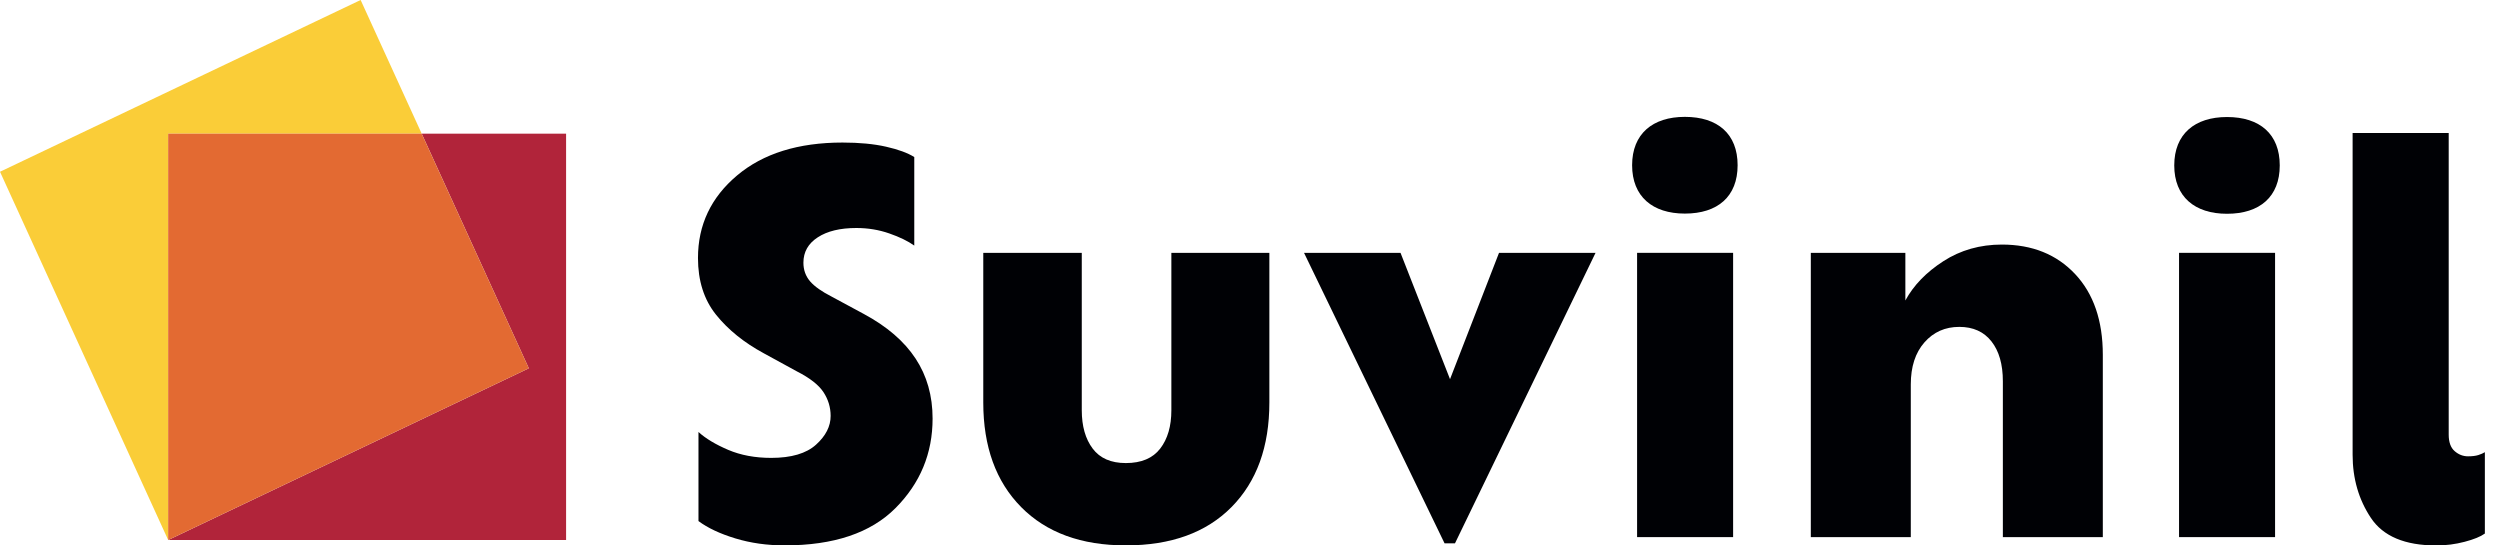 <svg width="110" height="24" viewBox="0 0 110 24" fill="none" xmlns="http://www.w3.org/2000/svg">
<path fill-rule="evenodd" clip-rule="evenodd" d="M24.908 5.88H18.554L23.268 16.205L7.401 23.76H24.908V5.88Z" fill="#B1243A"/>
<path fill-rule="evenodd" clip-rule="evenodd" d="M18.554 5.88L15.868 0L0 7.557L7.4 23.761V5.88H18.554Z" fill="#FACD38"/>
<path fill-rule="evenodd" clip-rule="evenodd" d="M18.553 5.88H7.399V23.76H7.401L23.268 16.205L18.553 5.88Z" fill="#E36A32"/>
<path fill-rule="evenodd" clip-rule="evenodd" d="M34.523 23.997C33.752 23.997 33.031 23.895 32.356 23.69C31.681 23.485 31.14 23.231 30.733 22.927V19.008C31.052 19.297 31.488 19.558 32.04 19.794C32.592 20.029 33.223 20.147 33.935 20.147C34.82 20.147 35.477 19.953 35.905 19.566C36.334 19.179 36.548 18.758 36.548 18.302C36.548 17.922 36.442 17.573 36.232 17.254C36.021 16.935 35.633 16.631 35.067 16.343L33.608 15.545C32.737 15.074 32.036 14.508 31.506 13.848C30.976 13.187 30.711 12.355 30.711 11.353C30.711 9.895 31.285 8.684 32.432 7.719C33.578 6.755 35.125 6.272 37.071 6.272C37.811 6.272 38.45 6.333 38.987 6.455C39.524 6.577 39.937 6.728 40.228 6.91V10.806C39.952 10.609 39.586 10.43 39.128 10.271C38.671 10.111 38.188 10.032 37.68 10.032C36.969 10.032 36.403 10.168 35.982 10.442C35.561 10.715 35.35 11.087 35.35 11.558C35.35 11.877 35.448 12.15 35.644 12.379C35.84 12.606 36.163 12.834 36.613 13.062L38.007 13.814C39.023 14.36 39.782 15.013 40.283 15.773C40.784 16.532 41.034 17.413 41.034 18.416C41.034 19.95 40.49 21.263 39.401 22.357C38.312 23.451 36.686 23.997 34.523 23.997Z" fill="#000105"/>
<path fill-rule="evenodd" clip-rule="evenodd" d="M49.537 23.997C47.576 23.997 46.041 23.435 44.931 22.312C43.82 21.188 43.264 19.654 43.264 17.709V11.125H47.598V18.051C47.598 18.75 47.758 19.312 48.077 19.737C48.396 20.163 48.883 20.375 49.537 20.375C50.218 20.375 50.723 20.163 51.05 19.737C51.377 19.312 51.54 18.75 51.54 18.051V11.125H55.852V17.709C55.852 19.654 55.297 21.188 54.186 22.312C53.075 23.435 51.526 23.997 49.537 23.997Z" fill="#000105"/>
<path fill-rule="evenodd" clip-rule="evenodd" d="M70.204 11.125L64.019 23.907H63.561L57.377 11.125H61.623L63.801 16.684L65.957 11.125H70.204Z" fill="#000105"/>
<path fill-rule="evenodd" clip-rule="evenodd" d="M72.032 23.633H76.257V11.125H72.032V23.633Z" fill="#000105"/>
<path fill-rule="evenodd" clip-rule="evenodd" d="M84.075 16.912V23.633H79.676V11.125H83.836V13.221C84.198 12.553 84.757 11.976 85.512 11.49C86.267 11.004 87.124 10.761 88.082 10.761C89.417 10.761 90.492 11.193 91.305 12.059C92.118 12.925 92.524 14.11 92.524 15.614V23.633H88.126V16.775C88.126 16.031 87.958 15.446 87.624 15.021C87.29 14.596 86.819 14.383 86.209 14.383C85.585 14.383 85.073 14.611 84.674 15.066C84.274 15.522 84.075 16.137 84.075 16.912Z" fill="#000105"/>
<path fill-rule="evenodd" clip-rule="evenodd" d="M95.878 23.633H100.103V11.125H95.878V23.633Z" fill="#000105"/>
<path fill-rule="evenodd" clip-rule="evenodd" d="M103.515 20.01V5.852H107.743V19.121C107.743 19.455 107.83 19.699 108.005 19.85C108.179 20.002 108.375 20.078 108.593 20.078C108.782 20.078 108.934 20.059 109.051 20.021C109.167 19.984 109.261 19.941 109.334 19.896V23.476C109.145 23.612 108.847 23.734 108.44 23.84C108.033 23.947 107.62 24 107.198 24C105.818 24 104.859 23.597 104.322 22.791C103.784 21.986 103.515 21.058 103.515 20.01Z" fill="#000105"/>
<path fill-rule="evenodd" clip-rule="evenodd" d="M74.134 9.398C75.579 9.398 76.455 8.649 76.455 7.27C76.455 5.891 75.579 5.142 74.134 5.142C72.713 5.142 71.813 5.891 71.813 7.27C71.813 8.649 72.713 9.398 74.134 9.398Z" fill="#000105"/>
<path fill-rule="evenodd" clip-rule="evenodd" d="M97.988 9.406C99.433 9.406 100.309 8.656 100.309 7.278C100.309 5.899 99.433 5.149 97.988 5.149C96.567 5.149 95.667 5.899 95.667 7.278C95.667 8.656 96.567 9.406 97.988 9.406Z" fill="#000105"/>
</svg>
